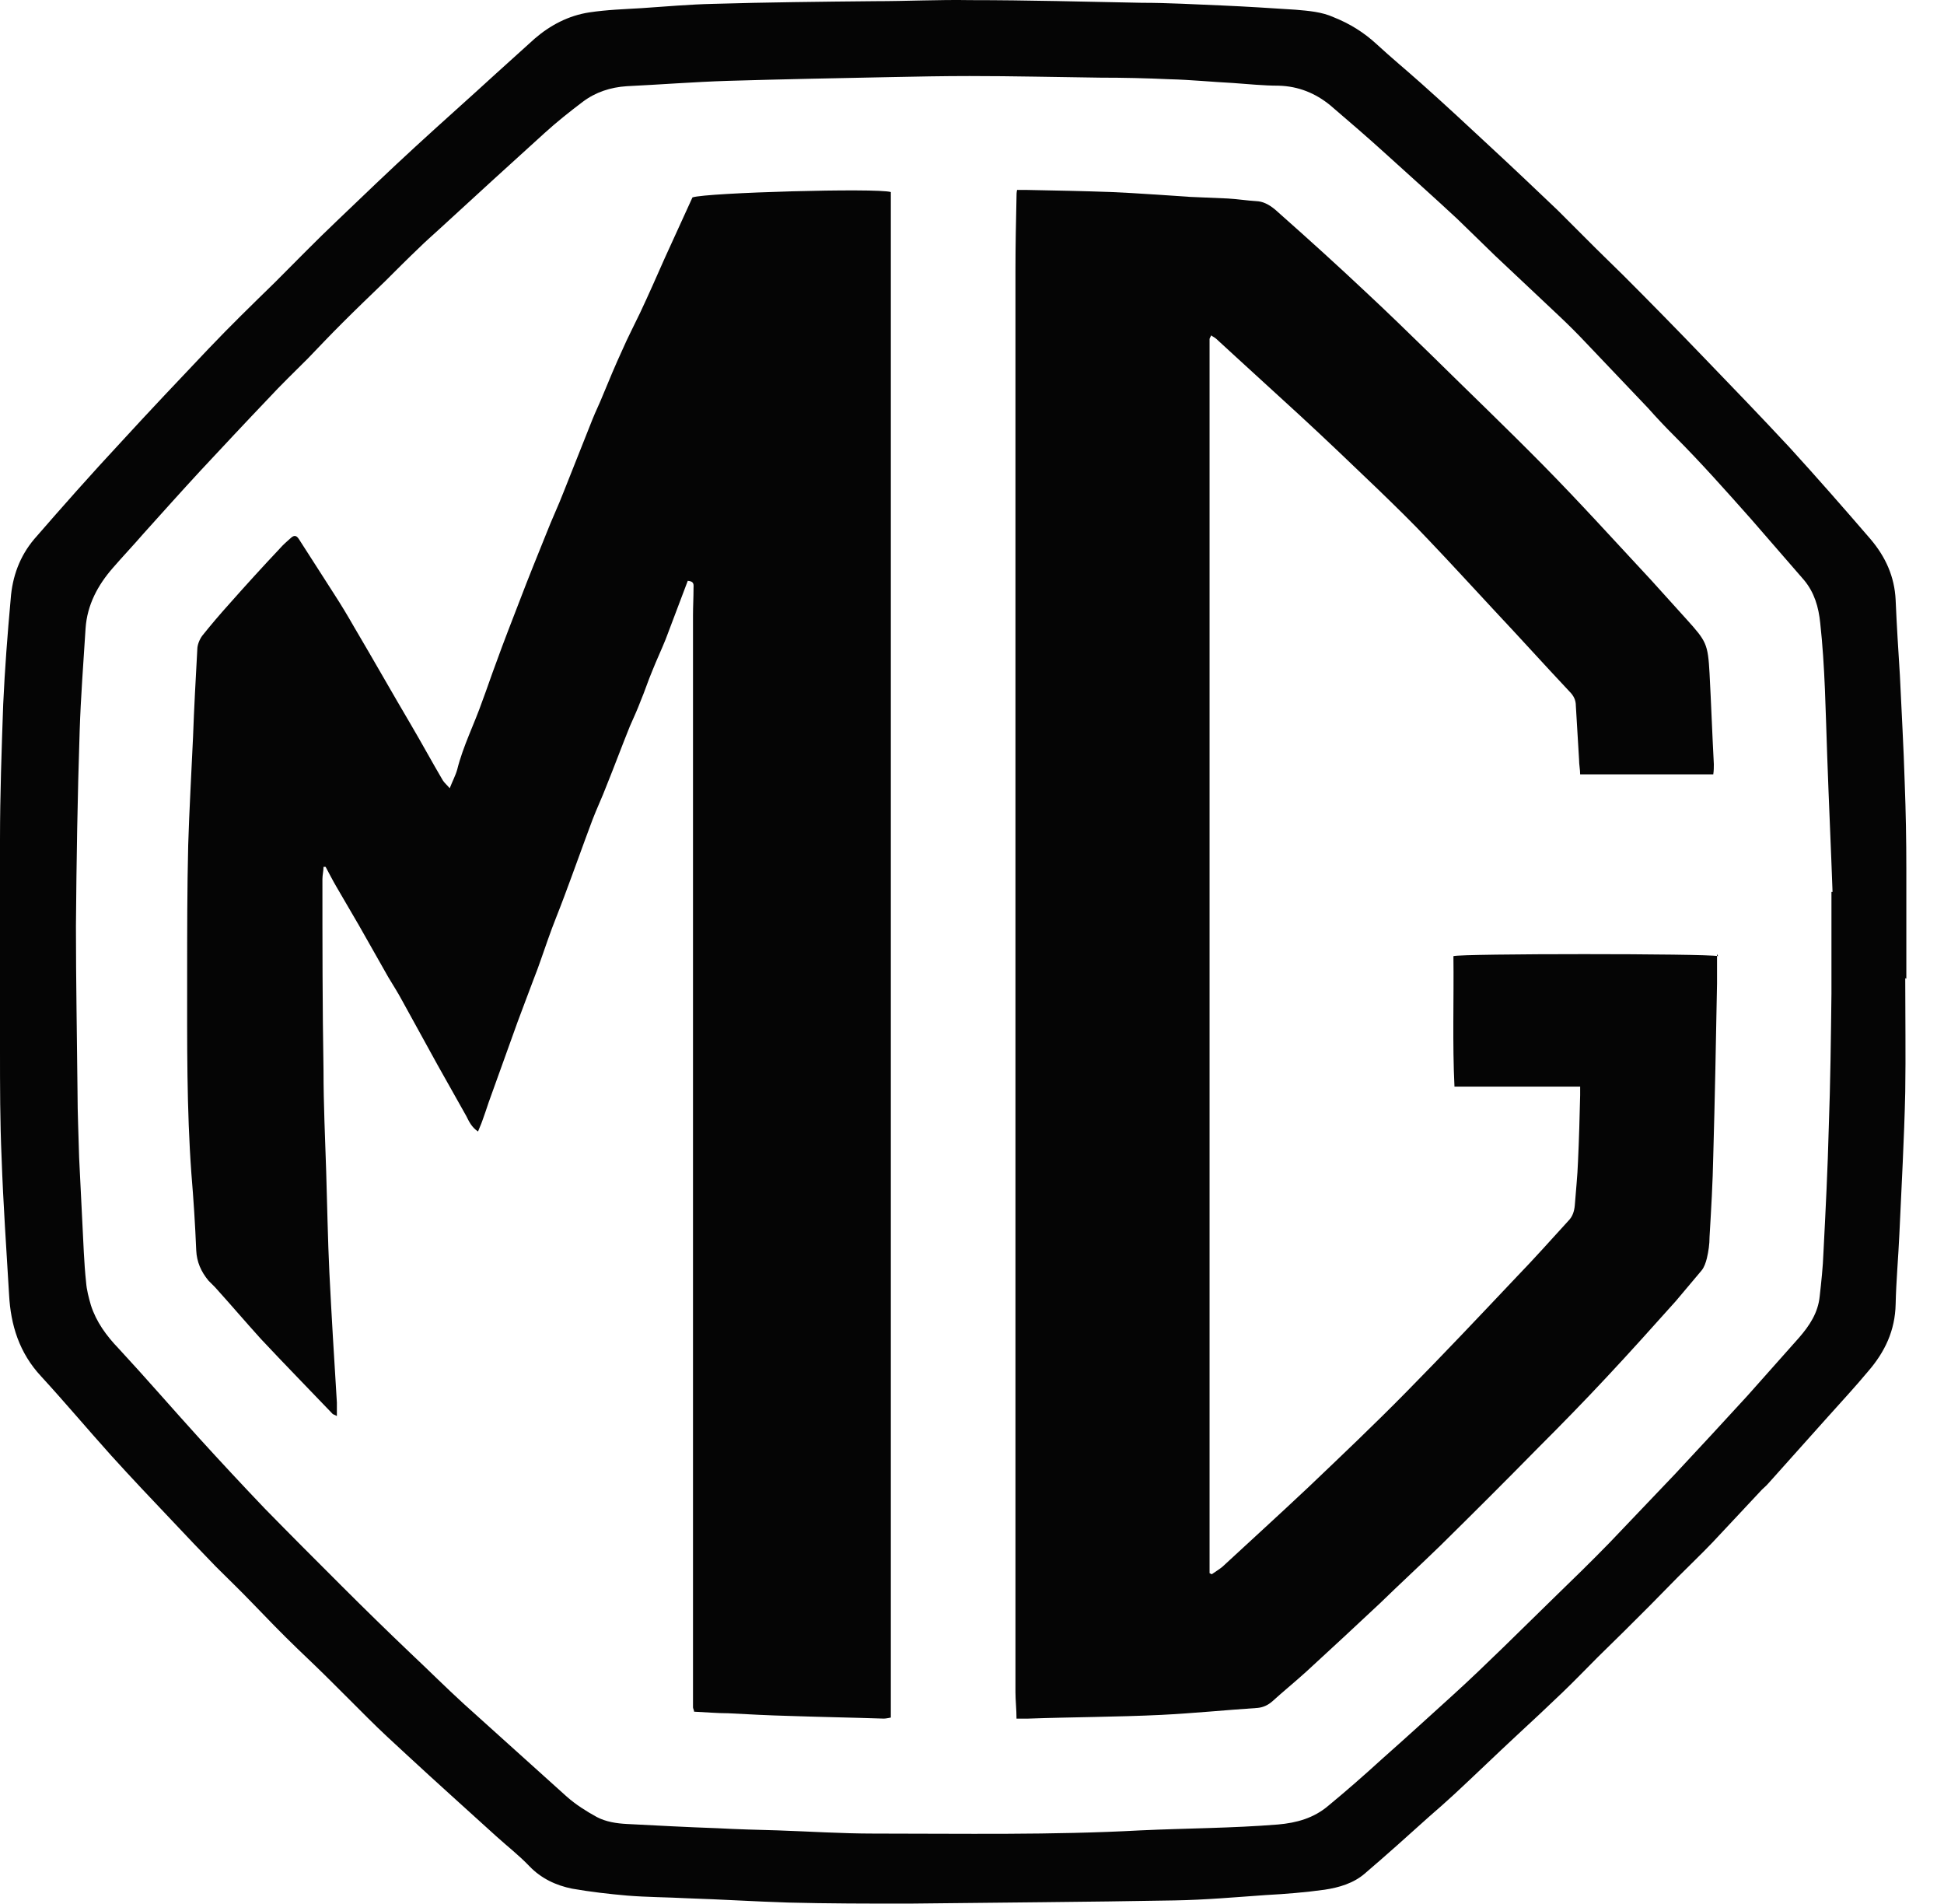 <svg width="48" height="47" viewBox="0 0 48 47" fill="none" xmlns="http://www.w3.org/2000/svg">
<path d="M47.043 24.144C47.043 25.081 47.057 26.019 47.043 26.956C47.017 28.131 46.951 29.292 46.898 30.467C46.872 31.048 46.819 31.615 46.806 32.196C46.792 32.843 46.542 33.371 46.132 33.846C45.802 34.242 45.459 34.611 45.116 34.994C44.627 35.535 44.152 36.077 43.663 36.618C43.597 36.697 43.518 36.75 43.452 36.829C43.069 37.238 42.673 37.66 42.29 38.07C42.013 38.36 41.722 38.637 41.432 38.928C41.194 39.165 40.97 39.403 40.745 39.627C40.31 40.063 39.887 40.485 39.452 40.907C39.161 41.198 38.871 41.501 38.58 41.779C38.21 42.135 37.841 42.478 37.471 42.821C36.943 43.31 36.428 43.811 35.9 44.3C35.702 44.484 35.504 44.656 35.292 44.841C34.764 45.316 34.236 45.791 33.695 46.253C33.418 46.491 33.061 46.596 32.705 46.649C32.229 46.715 31.741 46.755 31.252 46.781C30.5 46.834 29.76 46.9 29.008 46.913C26.816 46.953 24.624 46.966 22.432 46.992C21.442 46.992 20.452 46.992 19.462 46.966C18.63 46.94 17.798 46.887 16.966 46.86C16.478 46.834 15.976 46.834 15.488 46.794C15.039 46.755 14.576 46.702 14.127 46.623C13.731 46.544 13.362 46.372 13.071 46.068C12.82 45.804 12.53 45.58 12.253 45.329C11.513 44.656 10.774 43.996 10.048 43.323C9.718 43.019 9.401 42.729 9.084 42.412C8.793 42.122 8.503 41.831 8.212 41.541C7.922 41.251 7.632 40.974 7.341 40.696C6.958 40.327 6.588 39.944 6.219 39.561C5.928 39.258 5.625 38.967 5.334 38.677C4.964 38.294 4.608 37.924 4.251 37.542C3.75 37.014 3.235 36.472 2.746 35.931C2.165 35.285 1.611 34.625 1.017 33.978C0.475 33.397 0.264 32.711 0.224 31.958C0.158 30.836 0.079 29.714 0.04 28.593C9.07485e-07 27.695 0 26.811 0 25.913C0 24.184 0 22.468 0 20.739C0 19.617 0.04 18.508 0.079 17.386C0.119 16.515 0.185 15.657 0.264 14.786C0.304 14.232 0.489 13.73 0.845 13.308C1.545 12.502 2.258 11.697 2.984 10.918C3.697 10.14 4.423 9.374 5.149 8.609C5.677 8.054 6.232 7.513 6.787 6.972C7.301 6.457 7.803 5.942 8.331 5.441C8.965 4.834 9.612 4.213 10.259 3.619C10.919 3.012 11.592 2.418 12.253 1.811C12.57 1.521 12.886 1.243 13.203 0.953C13.586 0.623 14.035 0.385 14.55 0.306C14.986 0.24 15.421 0.227 15.844 0.201C16.438 0.161 17.032 0.108 17.613 0.095C18.947 0.056 20.267 0.042 21.601 0.029C22.393 0.029 23.172 -0.011 23.964 0.003C25.377 0.003 26.79 0.042 28.189 0.069C28.849 0.069 29.509 0.108 30.17 0.135C30.777 0.161 31.384 0.201 31.992 0.24C32.309 0.267 32.639 0.293 32.929 0.425C33.325 0.583 33.669 0.795 33.985 1.085C34.342 1.415 34.725 1.732 35.081 2.049C35.675 2.577 36.256 3.118 36.837 3.659C37.379 4.16 37.92 4.675 38.461 5.19C38.778 5.507 39.095 5.824 39.412 6.14C39.636 6.365 39.861 6.576 40.085 6.8C40.745 7.46 41.406 8.134 42.053 8.807C42.766 9.546 43.492 10.298 44.191 11.05C44.865 11.79 45.525 12.542 46.185 13.308C46.555 13.743 46.779 14.232 46.806 14.812C46.832 15.433 46.872 16.053 46.911 16.674C46.951 17.558 47.004 18.442 47.03 19.327C47.057 20.026 47.07 20.739 47.07 21.438C47.07 22.349 47.07 23.26 47.07 24.157H47.057M45.221 22.019H45.248C45.208 20.897 45.155 19.775 45.116 18.653C45.076 17.558 45.063 16.462 44.944 15.38C44.904 14.984 44.799 14.628 44.548 14.324C44.112 13.822 43.677 13.321 43.241 12.819C42.62 12.12 42 11.42 41.34 10.76C41.115 10.536 40.904 10.311 40.693 10.074C40.178 9.533 39.663 8.991 39.148 8.45C38.937 8.226 38.725 8.015 38.501 7.804C37.973 7.302 37.445 6.814 36.916 6.312C36.6 6.008 36.296 5.705 35.979 5.401C35.398 4.86 34.804 4.332 34.223 3.804C33.774 3.395 33.312 2.999 32.85 2.603C32.48 2.299 32.058 2.128 31.569 2.115C31.199 2.115 30.817 2.075 30.447 2.049C29.919 2.022 29.404 1.969 28.876 1.956C28.308 1.93 27.74 1.917 27.172 1.917C26.09 1.903 25.007 1.877 23.938 1.877C23.291 1.877 22.644 1.89 21.997 1.903C20.65 1.93 19.317 1.956 17.97 1.996C17.138 2.022 16.306 2.088 15.474 2.128C15.078 2.154 14.709 2.273 14.392 2.511C14.062 2.761 13.745 3.012 13.441 3.289C12.583 4.068 11.725 4.847 10.866 5.639C10.695 5.797 10.51 5.956 10.338 6.127C10.061 6.391 9.784 6.668 9.506 6.946C9.15 7.289 8.793 7.632 8.45 7.975C8.16 8.265 7.882 8.556 7.605 8.846C7.275 9.176 6.932 9.506 6.615 9.849C6.06 10.43 5.506 11.024 4.951 11.618C4.476 12.133 4.014 12.648 3.552 13.162C3.301 13.453 3.037 13.73 2.786 14.02C2.416 14.443 2.152 14.931 2.113 15.512C2.06 16.357 1.994 17.201 1.967 18.046C1.914 19.657 1.888 21.254 1.875 22.864C1.875 24.224 1.901 25.596 1.914 26.956C1.914 27.497 1.941 28.038 1.954 28.579C1.98 29.107 2.007 29.635 2.033 30.176C2.06 30.665 2.073 31.166 2.126 31.655C2.139 31.84 2.192 32.038 2.245 32.222C2.377 32.632 2.627 32.975 2.931 33.291C3.604 34.017 4.265 34.783 4.925 35.509C5.453 36.09 5.994 36.67 6.536 37.238C7.169 37.885 7.816 38.532 8.45 39.165C9.005 39.719 9.559 40.261 10.127 40.802C10.576 41.224 11.012 41.66 11.46 42.069C12.306 42.835 13.15 43.587 13.995 44.352C14.22 44.55 14.471 44.709 14.735 44.854C14.959 44.973 15.223 45.013 15.474 45.026C16.227 45.065 16.966 45.105 17.719 45.131C18.221 45.158 18.709 45.171 19.198 45.184C19.99 45.211 20.782 45.263 21.574 45.263C23.766 45.263 25.971 45.303 28.163 45.184C29.298 45.131 30.42 45.131 31.556 45.039C32.018 44.999 32.441 44.88 32.797 44.577C33.246 44.207 33.682 43.825 34.117 43.428C34.712 42.901 35.292 42.373 35.873 41.845C36.296 41.462 36.705 41.066 37.114 40.67C37.537 40.261 37.946 39.852 38.369 39.442C38.831 38.994 39.293 38.545 39.742 38.083C40.283 37.515 40.825 36.948 41.366 36.38C41.96 35.746 42.554 35.1 43.148 34.453C43.571 33.978 43.993 33.503 44.416 33.027C44.68 32.724 44.891 32.407 44.931 31.998C44.971 31.642 45.01 31.285 45.023 30.929C45.076 29.899 45.129 28.857 45.155 27.827C45.195 26.731 45.208 25.623 45.221 24.527C45.221 23.709 45.221 22.89 45.221 22.072" fill="#050505"/>
<path d="M16.992 14.311C16.808 14.799 16.623 15.287 16.438 15.776C16.332 16.04 16.213 16.291 16.108 16.555C16.002 16.805 15.923 17.056 15.817 17.307C15.738 17.518 15.646 17.716 15.553 17.927C15.355 18.416 15.17 18.917 14.972 19.406C14.867 19.683 14.735 19.96 14.629 20.237C14.391 20.871 14.167 21.504 13.929 22.138C13.797 22.494 13.652 22.837 13.533 23.181C13.414 23.511 13.309 23.841 13.177 24.171C13.044 24.527 12.912 24.87 12.78 25.227C12.543 25.887 12.305 26.547 12.068 27.206C12.015 27.365 11.962 27.523 11.909 27.668C11.883 27.748 11.843 27.827 11.803 27.932C11.645 27.827 11.579 27.682 11.513 27.55C11.275 27.127 11.038 26.705 10.8 26.282C10.509 25.755 10.219 25.227 9.929 24.699C9.823 24.501 9.704 24.316 9.585 24.118C9.348 23.695 9.097 23.26 8.859 22.837C8.674 22.521 8.489 22.204 8.305 21.887C8.212 21.729 8.133 21.57 8.04 21.399C8.027 21.399 8.014 21.399 7.988 21.399C7.988 21.504 7.961 21.597 7.961 21.702C7.961 23.273 7.961 24.857 7.988 26.428C7.988 27.259 8.027 28.091 8.054 28.922C8.08 29.754 8.093 30.585 8.133 31.417C8.186 32.486 8.252 33.555 8.318 34.624C8.318 34.73 8.318 34.822 8.318 34.955C8.265 34.928 8.225 34.915 8.212 34.902C7.618 34.281 7.024 33.674 6.443 33.054C6.06 32.631 5.69 32.196 5.307 31.773C5.255 31.721 5.202 31.668 5.149 31.615C4.964 31.391 4.858 31.153 4.845 30.863C4.819 30.229 4.779 29.609 4.726 28.975C4.608 27.365 4.621 25.741 4.621 24.118C4.621 23.035 4.621 21.94 4.647 20.858C4.674 19.973 4.726 19.089 4.766 18.204C4.792 17.479 4.832 16.753 4.872 16.027C4.872 15.921 4.925 15.789 4.991 15.697C5.202 15.433 5.426 15.169 5.664 14.905C6.073 14.443 6.482 13.994 6.905 13.545C6.997 13.44 7.09 13.36 7.195 13.268C7.275 13.202 7.328 13.228 7.38 13.308C7.671 13.756 7.961 14.218 8.252 14.667C8.423 14.931 8.582 15.195 8.74 15.472C9.216 16.277 9.678 17.096 10.153 17.901C10.417 18.35 10.668 18.812 10.932 19.261C10.972 19.326 11.038 19.379 11.104 19.459C11.17 19.287 11.249 19.142 11.289 18.997C11.434 18.416 11.711 17.875 11.909 17.307C12.028 16.99 12.133 16.673 12.252 16.357C12.437 15.842 12.635 15.34 12.833 14.825C13.044 14.271 13.269 13.717 13.493 13.162C13.626 12.819 13.784 12.489 13.916 12.146C14.154 11.552 14.391 10.945 14.629 10.351C14.708 10.153 14.801 9.968 14.88 9.77C15.038 9.387 15.197 9.005 15.368 8.635C15.5 8.331 15.659 8.028 15.804 7.724C16.015 7.275 16.213 6.827 16.411 6.378C16.636 5.876 16.873 5.375 17.098 4.873C17.454 4.754 21.653 4.636 21.996 4.741V42.399C21.996 42.399 21.878 42.425 21.825 42.425C21.046 42.399 20.267 42.386 19.488 42.359C18.986 42.346 18.484 42.32 17.983 42.293C17.705 42.293 17.428 42.267 17.138 42.254C17.138 42.214 17.111 42.175 17.111 42.148C17.111 39.297 17.111 36.446 17.111 33.595C17.111 30.229 17.111 26.877 17.111 23.511C17.111 21.795 17.111 20.079 17.111 18.363C17.111 17.307 17.111 16.251 17.111 15.195C17.111 14.971 17.124 14.746 17.124 14.522C17.124 14.443 17.151 14.35 16.979 14.337" fill="#050505"/>
<path d="M42.396 23.55C42.396 23.801 42.396 24.039 42.396 24.276C42.37 25.689 42.343 27.114 42.303 28.526C42.29 29.2 42.251 29.86 42.211 30.533C42.211 30.718 42.185 30.889 42.145 31.061C42.119 31.166 42.079 31.285 42.013 31.364C41.802 31.615 41.59 31.866 41.379 32.117C40.812 32.75 40.244 33.384 39.663 34.004C39.121 34.585 38.554 35.166 37.986 35.733C37.181 36.552 36.375 37.357 35.557 38.162C35.068 38.637 34.566 39.099 34.078 39.574C33.47 40.142 32.863 40.709 32.256 41.264C31.979 41.515 31.688 41.752 31.411 42.003C31.305 42.095 31.186 42.148 31.054 42.161C30.262 42.214 29.47 42.293 28.678 42.333C27.582 42.386 26.486 42.386 25.39 42.425C25.298 42.425 25.218 42.425 25.099 42.425C25.099 42.188 25.073 41.977 25.073 41.766C25.073 40.327 25.073 38.888 25.073 37.449V11.909C25.073 10.166 25.073 8.424 25.073 6.682C25.073 6.074 25.086 5.467 25.099 4.86C25.099 4.807 25.099 4.754 25.113 4.688C25.179 4.688 25.245 4.688 25.311 4.688C26.024 4.702 26.737 4.715 27.45 4.741C28.097 4.768 28.73 4.82 29.377 4.86C29.694 4.873 30.011 4.886 30.315 4.9C30.552 4.913 30.79 4.952 31.028 4.966C31.279 4.979 31.463 5.15 31.622 5.296C32.322 5.916 33.022 6.55 33.695 7.183C34.249 7.698 34.791 8.226 35.332 8.754C36.256 9.665 37.194 10.562 38.105 11.486C39.016 12.41 39.887 13.374 40.772 14.324C41.062 14.641 41.353 14.971 41.643 15.288C42.132 15.829 42.171 15.895 42.211 16.621C42.251 17.373 42.277 18.112 42.317 18.865C42.317 18.944 42.317 19.023 42.303 19.115H39.016C39.016 18.997 38.989 18.878 38.989 18.746C38.963 18.31 38.937 17.861 38.91 17.426C38.91 17.281 38.857 17.175 38.752 17.07C38.131 16.41 37.524 15.736 36.903 15.076C36.362 14.496 35.821 13.902 35.266 13.321C34.87 12.899 34.447 12.489 34.025 12.08C33.378 11.46 32.731 10.839 32.071 10.232C31.556 9.757 31.028 9.282 30.513 8.807C30.354 8.662 30.196 8.516 30.038 8.371C29.998 8.332 29.958 8.318 29.905 8.279C29.892 8.318 29.866 8.345 29.866 8.371C29.866 18.521 29.866 28.685 29.866 38.835L29.919 38.862C30.011 38.796 30.104 38.743 30.183 38.677C30.896 38.017 31.609 37.37 32.309 36.71C33.127 35.931 33.933 35.166 34.725 34.361C35.649 33.423 36.547 32.473 37.445 31.523C37.88 31.074 38.303 30.599 38.725 30.137C38.831 30.031 38.871 29.899 38.884 29.754C38.91 29.398 38.95 29.041 38.963 28.672C38.989 28.131 39.003 27.576 39.016 27.035C39.016 26.969 39.016 26.903 39.016 26.824H35.913C35.86 25.741 35.9 24.672 35.887 23.603C36.072 23.537 42.132 23.537 42.422 23.603" fill="#050505"/>
</svg>
